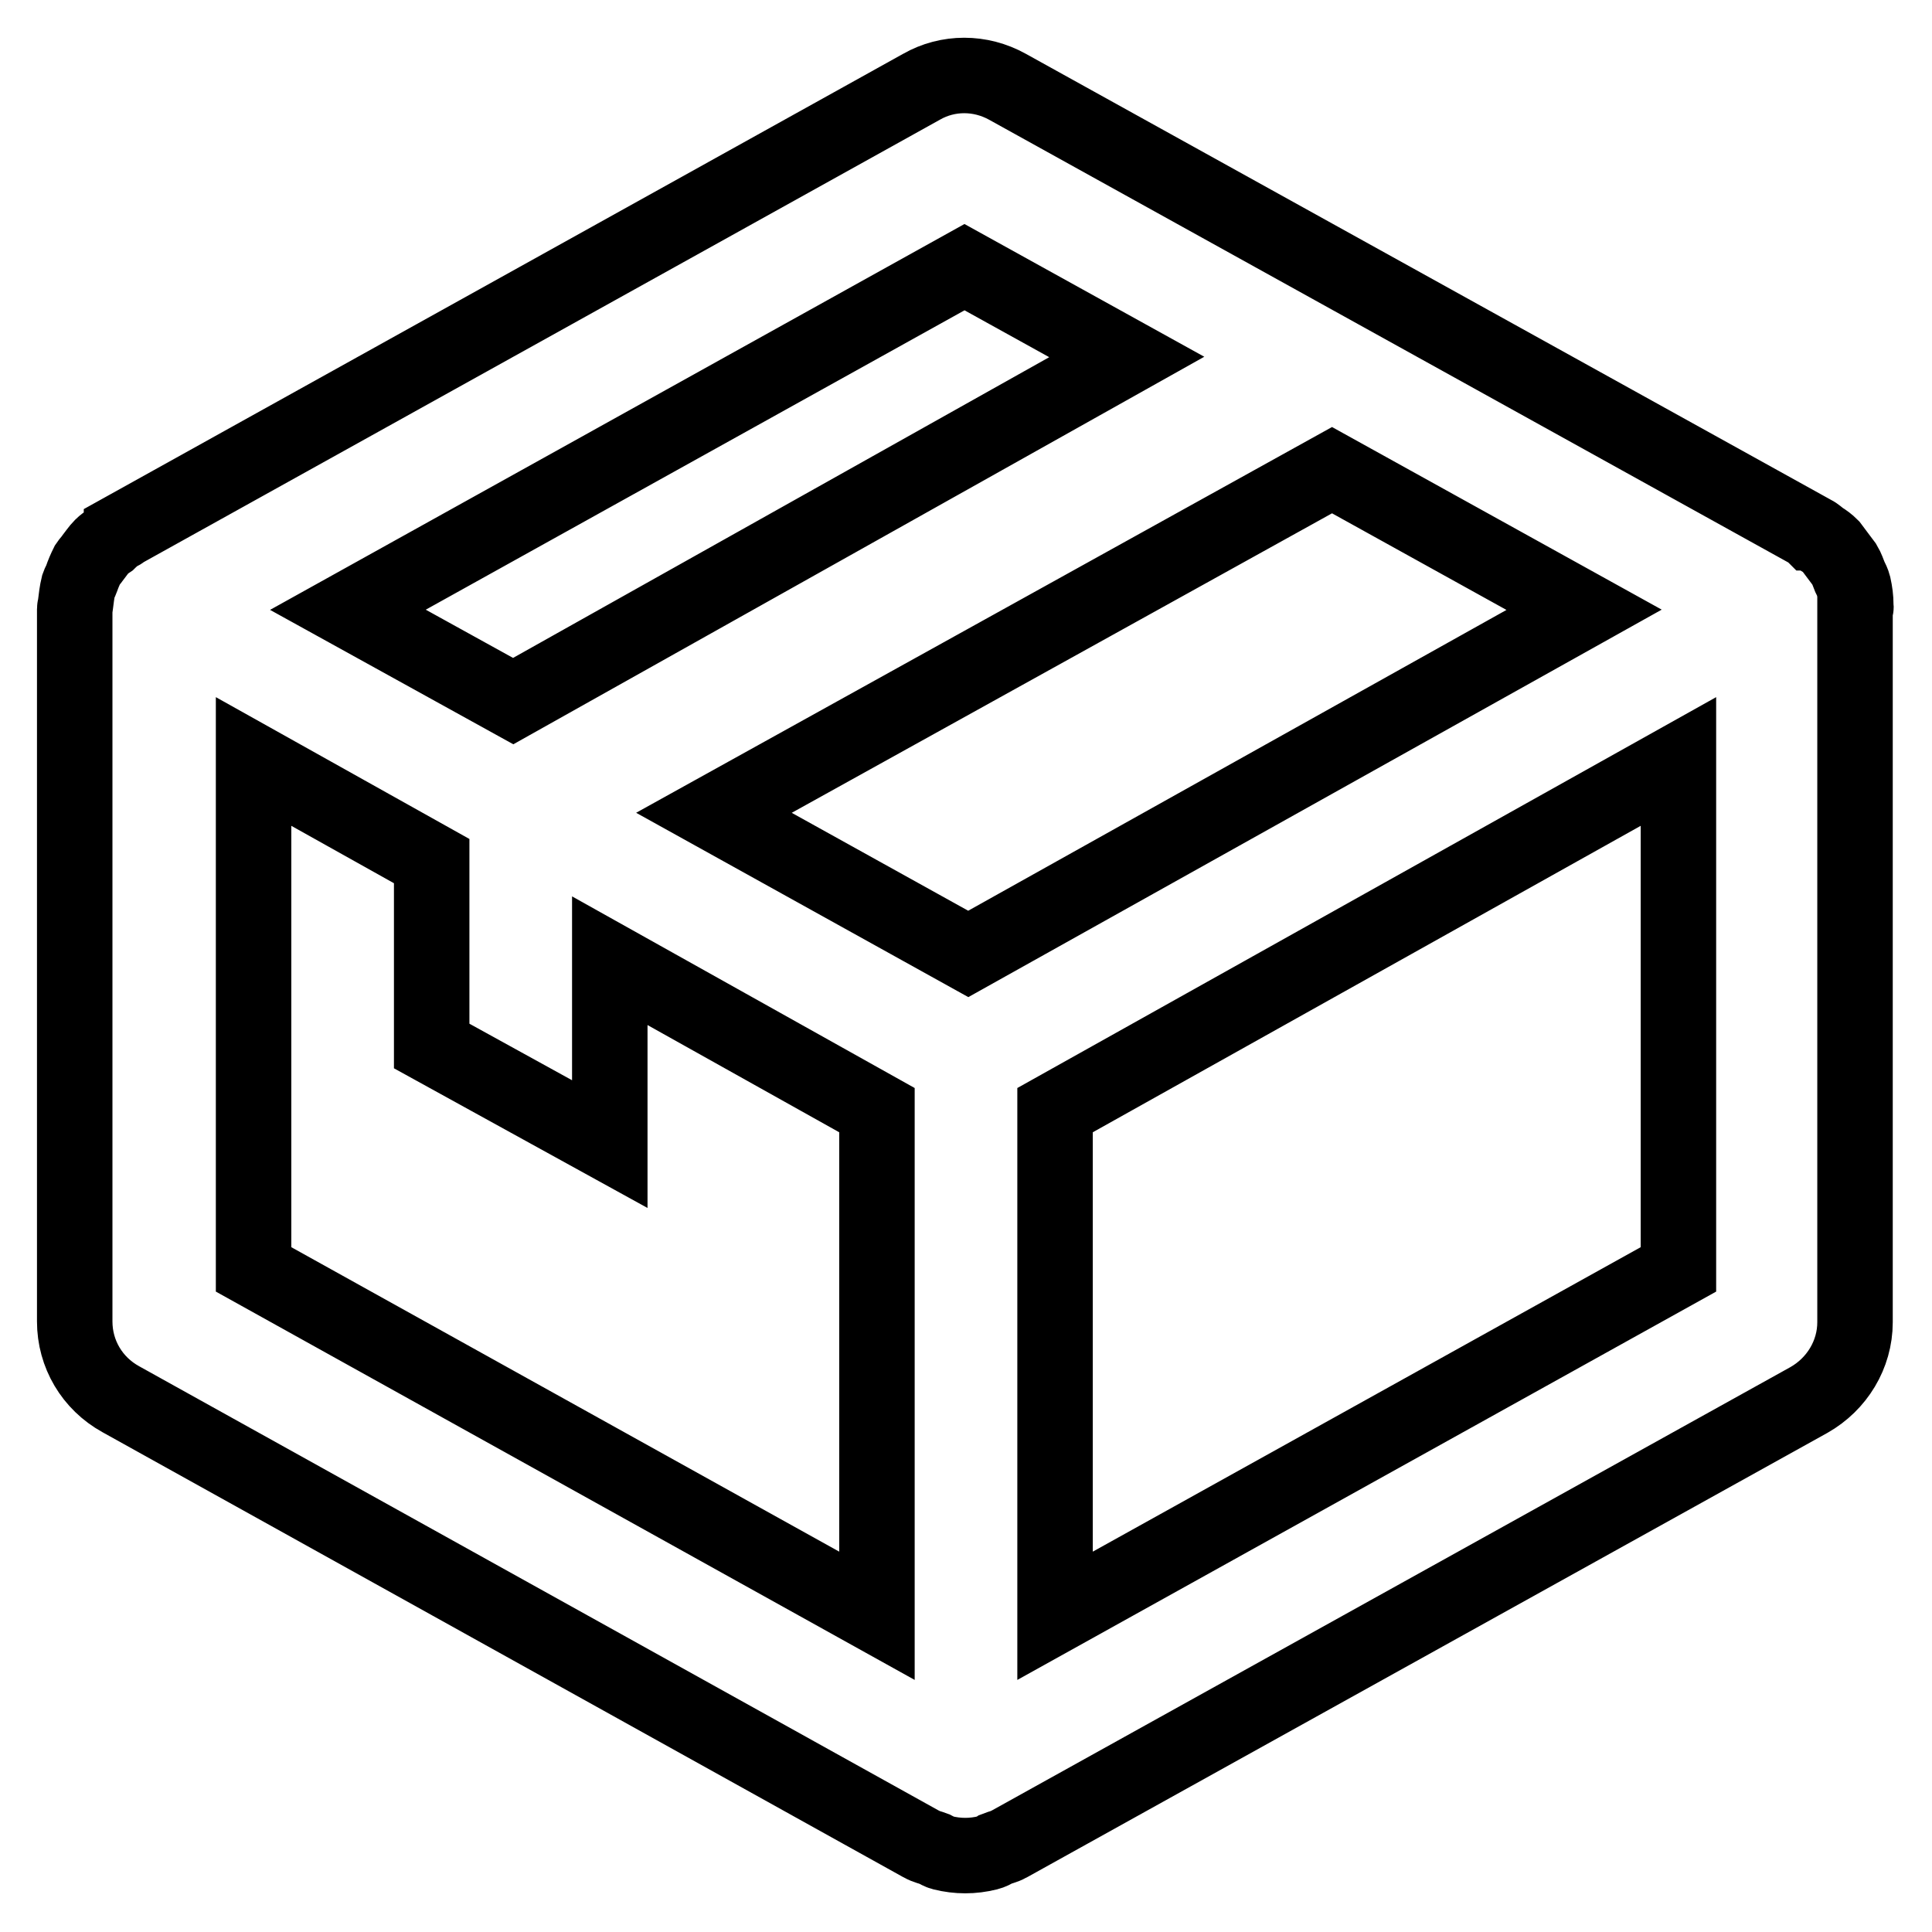 <?xml version="1.0" encoding="utf-8"?>
<!-- Svg Vector Icons : http://www.onlinewebfonts.com/icon -->
<!DOCTYPE svg PUBLIC "-//W3C//DTD SVG 1.1//EN" "http://www.w3.org/Graphics/SVG/1.1/DTD/svg11.dtd">
<svg version="1.1" xmlns="http://www.w3.org/2000/svg" xmlns:xlink="http://www.w3.org/1999/xlink" x="0px" y="0px" viewBox="0 0 256 256" enable-background="new 0 0 256 256" xml:space="preserve">
<g> <path stroke-width="10" fill-opacity="0" stroke="#000000"  d="M245.9,80.1c0-0.8-0.1-1.6-0.3-2.5c-0.1-0.4-0.3-0.8-0.5-1.2c-0.2-0.5-0.4-1.1-0.7-1.6 c-0.3-0.4-0.6-0.8-0.9-1.2c-0.3-0.4-0.6-0.8-0.9-1.2c-0.4-0.4-0.8-0.7-1.3-1c-0.4-0.3-0.7-0.6-1.1-0.8l-0.1,0l-0.1-0.1L133.5,11.5 c-3.6-2-7.9-2-11.4,0l-106,58.9c0,0,0,0.1-0.1,0.1c0,0-0.1,0-0.2,0.1c-0.5,0.3-1,0.7-1.4,1.1c-0.3,0.2-0.6,0.4-0.9,0.7 c-0.5,0.5-0.8,1-1.2,1.5c-0.2,0.3-0.5,0.6-0.7,0.9c-0.3,0.6-0.6,1.3-0.8,1.9c-0.1,0.3-0.3,0.6-0.4,0.9c-0.2,0.8-0.3,1.7-0.4,2.5 c0,0.2-0.1,0.4-0.1,0.6v94.4c0,4.3,2.3,8.2,6.1,10.3L122,244.3l0,0l0,0l0.2,0.1c0.5,0.3,1.1,0.4,1.6,0.6c0.4,0.2,0.7,0.4,1.1,0.5 c2,0.5,4,0.5,6,0c0.4-0.1,0.8-0.3,1.1-0.5c0.5-0.2,1.1-0.3,1.6-0.6l0.2-0.1l0,0l0,0l105.9-58.8c3.7-2.1,6.1-6,6.1-10.3V80.7 C246,80.5,245.9,80.3,245.9,80.1L245.9,80.1z M128.3,126.4l-33.7-18.7l81.9-45.4l33.4,18.5L128.3,126.4L128.3,126.4z M127.8,35.4 l21.5,11.9L68,92.9L46.1,80.8L127.8,35.4z M33.6,100.9l23.6,13.2v24.5l23.6,13v-24.3l35.4,19.8l0,67l-82.6-45.9V100.9z  M139.8,214.1v-67l82.6-46.2v67.3L139.8,214.1L139.8,214.1z"/></g>
</svg>